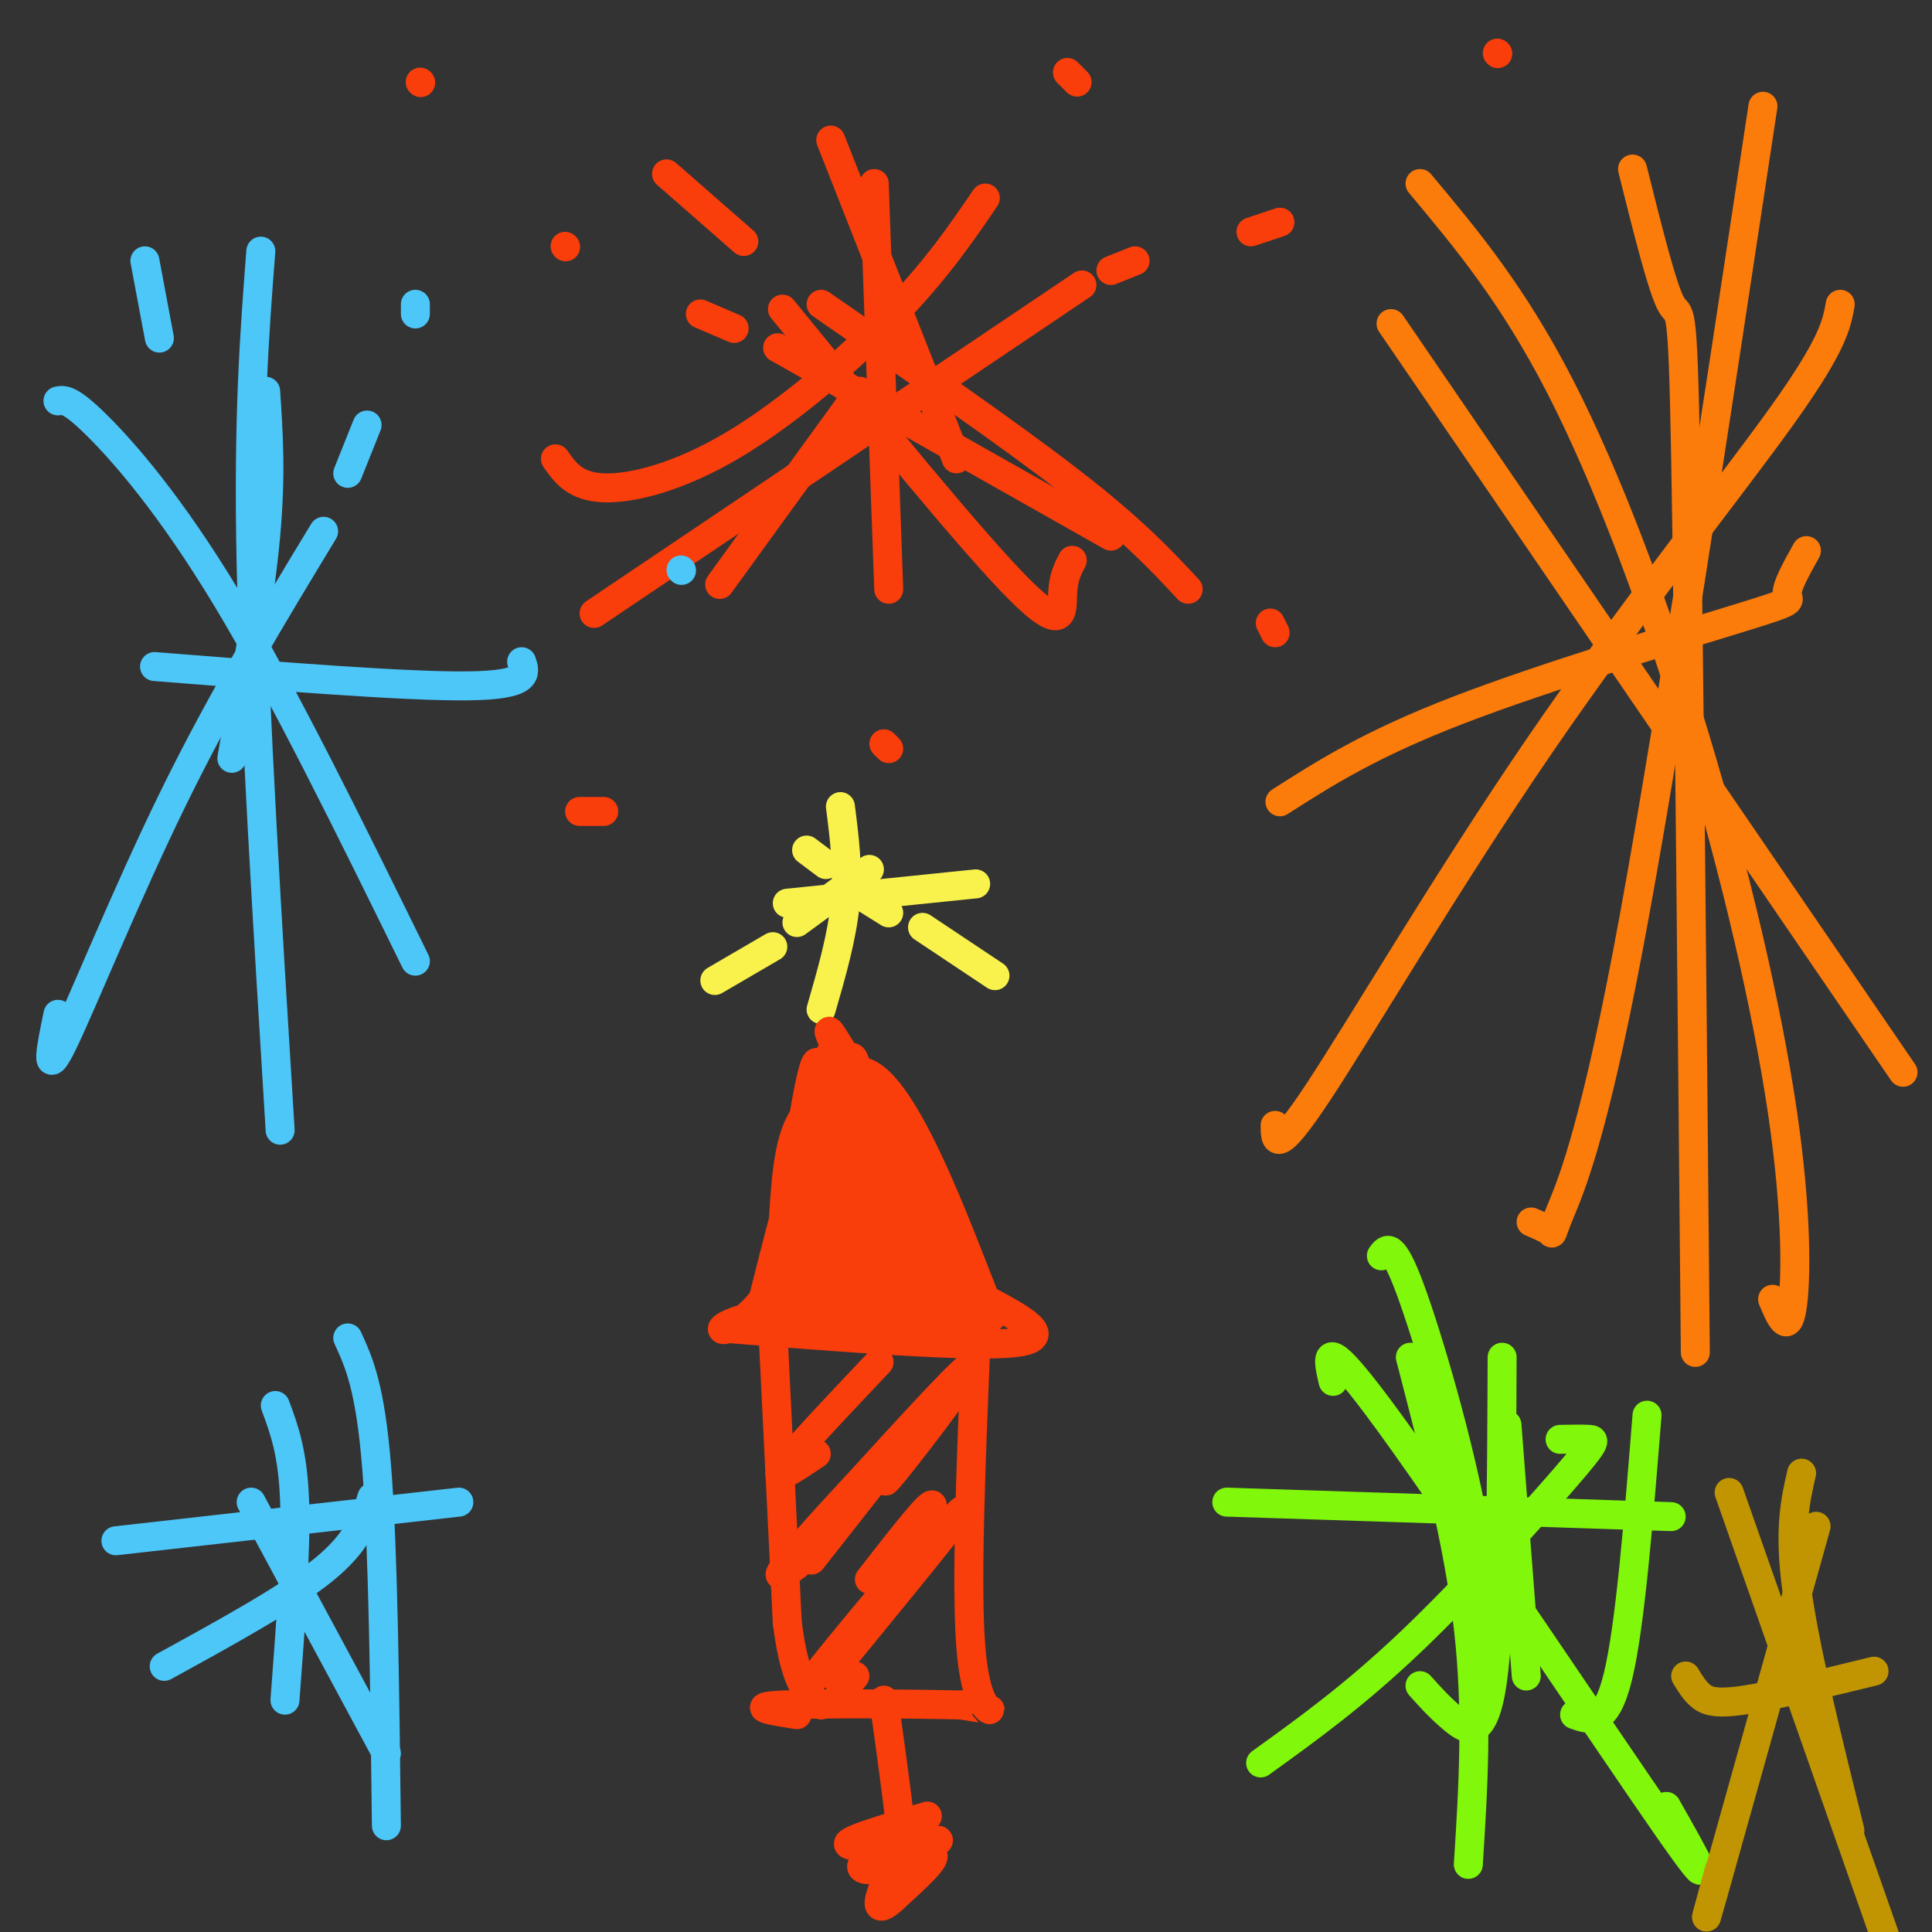 <svg viewBox='0 0 400 400' version='1.1' xmlns='http://www.w3.org/2000/svg' xmlns:xlink='http://www.w3.org/1999/xlink'><rect x="0" y="0" width="400" height="400" fill="#333333" stroke="none"/><g fill='none' stroke='#F93D0B' stroke-width='6' stroke-linecap='round' stroke-linejoin='round'><path d='M184,122c0.000,0.000 -3.000,-84.000 -3,-84'/><path d='M235,54c0.000,0.000 -5.000,2.000 -5,2'/><path d='M224,59c0.000,0.000 -101.000,68.000 -101,68'/><path d='M178,81c0.000,0.000 -29.000,40.000 -29,40'/><path d='M170,63c19.667,13.583 39.333,27.167 52,37c12.667,9.833 18.333,15.917 24,22'/><path d='M117,51c0.000,0.000 0.100,0.100 0.1,0.1'/><path d='M145,65c0.000,0.000 7.000,3.000 7,3'/><path d='M161,72c0.000,0.000 69.000,39.000 69,39'/><path d='M204,41c-5.042,7.393 -10.083,14.786 -19,24c-8.917,9.214 -21.708,20.250 -33,27c-11.292,6.750 -21.083,9.214 -27,9c-5.917,-0.214 -7.958,-3.107 -10,-6'/><path d='M138,36c0.000,0.000 16.000,14.000 16,14'/><path d='M162,64c19.733,24.222 39.467,48.444 49,58c9.533,9.556 8.867,4.444 9,1c0.133,-3.444 1.067,-5.222 2,-7'/><path d='M172,29c0.000,0.000 26.000,66.000 26,66'/><path d='M150,275c25.500,2.000 51.000,4.000 60,3c9.000,-1.000 1.500,-5.000 -6,-9'/><path d='M204,269c-5.556,-13.933 -16.444,-44.267 -25,-47c-8.556,-2.733 -14.778,22.133 -21,47'/><path d='M158,269c-6.702,8.631 -12.958,6.708 -4,4c8.958,-2.708 33.131,-6.202 37,-7c3.869,-0.798 -12.565,1.101 -29,3'/><path d='M162,269c5.738,1.464 34.582,3.624 38,4c3.418,0.376 -18.589,-1.033 -28,-1c-9.411,0.033 -6.226,1.509 4,2c10.226,0.491 27.493,-0.003 29,-1c1.507,-0.997 -12.747,-2.499 -27,-4'/><path d='M178,269c-7.526,-0.421 -12.843,0.525 -4,0c8.843,-0.525 31.844,-2.522 28,-3c-3.844,-0.478 -34.535,0.564 -36,-1c-1.465,-1.564 26.296,-5.732 31,-6c4.704,-0.268 -13.648,3.366 -32,7'/><path d='M165,266c0.526,-1.087 17.840,-7.303 24,-11c6.160,-3.697 1.164,-4.873 -7,-3c-8.164,1.873 -19.496,6.796 -18,6c1.496,-0.796 15.821,-7.310 22,-11c6.179,-3.690 4.214,-4.555 1,-5c-3.214,-0.445 -7.676,-0.470 -11,1c-3.324,1.470 -5.510,4.434 -6,8c-0.490,3.566 0.717,7.733 2,8c1.283,0.267 2.641,-3.367 4,-7'/><path d='M176,252c2.131,-7.677 5.458,-23.369 3,-21c-2.458,2.369 -10.700,22.801 -12,28c-1.300,5.199 4.342,-4.833 6,-13c1.658,-8.167 -0.669,-14.468 -3,-16c-2.331,-1.532 -4.666,1.705 -6,7c-1.334,5.295 -1.667,12.647 -2,20'/><path d='M162,257c1.783,1.292 7.241,-5.478 10,-15c2.759,-9.522 2.820,-21.794 6,-19c3.180,2.794 9.480,20.656 10,24c0.520,3.344 -4.740,-7.828 -10,-19'/><path d='M178,228c-0.178,-0.689 4.378,7.089 6,13c1.622,5.911 0.311,9.956 -1,14'/><path d='M160,275c0.000,0.000 3.000,61.000 3,61'/><path d='M163,336c1.667,13.000 4.333,15.000 7,17'/><path d='M202,279c-1.000,24.711 -2.000,49.422 -1,62c1.000,12.578 4.000,13.022 4,13c0.000,-0.022 -3.000,-0.511 -6,-1'/><path d='M199,353c-9.289,-0.244 -29.511,-0.356 -37,0c-7.489,0.356 -2.244,1.178 3,2'/><path d='M183,352c1.917,13.833 3.833,27.667 4,33c0.167,5.333 -1.417,2.167 -3,-1'/><path d='M192,376c-9.128,2.706 -18.256,5.411 -16,6c2.256,0.589 15.894,-0.939 18,-1c2.106,-0.061 -7.322,1.344 -12,3c-4.678,1.656 -4.606,3.561 -1,3c3.606,-0.561 10.744,-3.589 12,-3c1.256,0.589 -3.372,4.794 -8,9'/><path d='M185,393c-2.000,1.889 -3.000,2.111 -3,1c0.000,-1.111 1.000,-3.556 2,-6'/><path d='M182,282c-8.917,9.417 -17.833,18.833 -20,22c-2.167,3.167 2.417,0.083 7,-3'/><path d='M190,295c0.000,0.000 -22.000,28.000 -22,28'/><path d='M196,316c0.000,0.000 -4.000,5.000 -4,5'/><path d='M189,324c-5.200,5.711 -10.400,11.422 -13,16c-2.600,4.578 -2.600,8.022 -2,9c0.600,0.978 1.800,-0.511 3,-2'/></g>
<g fill='none' stroke='#FB7B0B' stroke-width='6' stroke-linecap='round' stroke-linejoin='round'><path d='M365,22c-10.286,67.982 -20.571,135.964 -28,175c-7.429,39.036 -12.000,49.125 -14,54c-2.000,4.875 -1.429,4.536 -2,4c-0.571,-0.536 -2.286,-1.268 -4,-2'/><path d='M294,38c9.609,11.488 19.219,22.976 29,42c9.781,19.024 19.735,45.584 28,73c8.265,27.416 14.841,55.689 18,77c3.159,21.311 2.903,35.660 2,41c-0.903,5.340 -2.451,1.670 -4,-2'/><path d='M374,114c-2.065,3.690 -4.131,7.381 -4,9c0.131,1.619 2.458,1.167 -10,5c-12.458,3.833 -39.702,11.952 -58,19c-18.298,7.048 -27.649,13.024 -37,19'/><path d='M338,35c3.089,12.378 6.178,24.756 8,28c1.822,3.244 2.378,-2.644 3,32c0.622,34.644 1.311,109.822 2,185'/><path d='M381,63c-0.732,4.131 -1.464,8.262 -12,23c-10.536,14.738 -30.875,40.083 -50,68c-19.125,27.917 -37.036,58.405 -46,72c-8.964,13.595 -8.982,10.298 -9,7'/><path d='M288,67c0.000,0.000 106.000,155.000 106,155'/></g>
<g fill='none' stroke='#4DC6F8' stroke-width='6' stroke-linecap='round' stroke-linejoin='round'><path d='M141,118c0.000,0.000 0.100,0.100 0.1,0.1'/><path d='M54,52c-1.333,17.333 -2.667,34.667 -2,65c0.667,30.333 3.333,73.667 6,117'/><path d='M32,138c26.167,2.083 52.333,4.167 65,4c12.667,-0.167 11.833,-2.583 11,-5'/><path d='M86,63c0.000,0.000 0.000,2.000 0,2'/><path d='M76,88c0.000,0.000 -4.000,10.000 -4,10'/><path d='M67,110c-10.556,17.422 -21.111,34.844 -31,55c-9.889,20.156 -19.111,43.044 -23,51c-3.889,7.956 -2.444,0.978 -1,-6'/><path d='M12,83c1.244,-0.222 2.489,-0.444 8,5c5.511,5.444 15.289,16.556 27,36c11.711,19.444 25.356,47.222 39,75'/><path d='M30,54c0.000,0.000 3.000,16.000 3,16'/><path d='M55,81c0.583,8.667 1.167,17.333 0,30c-1.167,12.667 -4.083,29.333 -7,46'/><path d='M77,310c-1.417,4.583 -2.833,9.167 -10,15c-7.167,5.833 -20.083,12.917 -33,20'/><path d='M52,311c0.000,0.000 28.000,52.000 28,52'/><path d='M57,291c1.833,4.917 3.667,9.833 4,20c0.333,10.167 -0.833,25.583 -2,41'/><path d='M24,319c0.000,0.000 71.000,-8.000 71,-8'/><path d='M72,277c2.333,5.083 4.667,10.167 6,27c1.333,16.833 1.667,45.417 2,74'/></g>
<g fill='none' stroke='#80F70B' stroke-width='6' stroke-linecap='round' stroke-linejoin='round'><path d='M323,298c2.333,-0.042 4.667,-0.083 6,0c1.333,0.083 1.667,0.292 -5,8c-6.667,7.708 -20.333,22.917 -32,34c-11.667,11.083 -21.333,18.042 -31,25'/><path d='M276,286c-1.267,-5.511 -2.533,-11.022 12,9c14.533,20.022 44.867,65.578 57,83c12.133,17.422 6.067,6.711 0,-4'/><path d='M292,281c5.000,19.250 10.000,38.500 12,56c2.000,17.500 1.000,33.250 0,49'/><path d='M311,281c-0.111,27.244 -0.222,54.489 -2,67c-1.778,12.511 -5.222,10.289 -8,8c-2.778,-2.289 -4.889,-4.644 -7,-7'/><path d='M254,311c0.000,0.000 92.000,3.000 92,3'/><path d='M286,260c1.133,-1.556 2.267,-3.111 6,7c3.733,10.111 10.067,31.889 13,48c2.933,16.111 2.467,26.556 2,37'/><path d='M341,293c-1.750,21.833 -3.500,43.667 -6,54c-2.500,10.333 -5.750,9.167 -9,8'/><path d='M312,295c0.000,0.000 4.000,52.000 4,52'/></g>
<g fill='none' stroke='#F93D0B' stroke-width='6' stroke-linecap='round' stroke-linejoin='round'><path d='M310,11c0.000,0.000 0.100,0.100 0.1,0.1'/><path d='M221,15c0.000,0.000 2.000,2.000 2,2'/><path d='M259,48c0.000,0.000 6.000,-2.000 6,-2'/><path d='M263,129c0.000,0.000 1.000,2.000 1,2'/><path d='M183,154c0.000,0.000 1.000,1.000 1,1'/><path d='M120,168c0.000,0.000 5.000,0.000 5,0'/><path d='M87,17c0.000,0.000 0.100,0.100 0.1,0.1'/></g>
<g fill='none' stroke='#C09501' stroke-width='6' stroke-linecap='round' stroke-linejoin='round'><path d='M376,316c-8.833,31.583 -17.667,63.167 -21,75c-3.333,11.833 -1.167,3.917 1,-4'/><path d='M358,309c0.000,0.000 40.000,114.000 40,114'/><path d='M349,347c0.867,1.444 1.733,2.889 3,4c1.267,1.111 2.933,1.889 9,1c6.067,-0.889 16.533,-3.444 27,-6'/><path d='M373,305c-1.333,5.833 -2.667,11.667 -1,24c1.667,12.333 6.333,31.167 11,50'/></g>
<g fill='none' stroke='#F9F24D' stroke-width='6' stroke-linecap='round' stroke-linejoin='round'><path d='M174,167c0.833,6.500 1.667,13.000 1,20c-0.667,7.000 -2.833,14.500 -5,22'/><path d='M163,187c0.000,0.000 39.000,-4.000 39,-4'/><path d='M180,180c0.000,0.000 -15.000,11.000 -15,11'/><path d='M160,196c0.000,0.000 -12.000,7.000 -12,7'/><path d='M167,176c0.000,0.000 4.000,3.000 4,3'/><path d='M176,184c0.000,0.000 8.000,5.000 8,5'/><path d='M191,192c0.000,0.000 15.000,10.000 15,10'/></g>
<g fill='none' stroke='#F93D0B' stroke-width='6' stroke-linecap='round' stroke-linejoin='round'><path d='M163,266c4.034,-3.538 8.068,-7.076 9,-9c0.932,-1.924 -1.240,-2.233 -4,-1c-2.760,1.233 -6.110,4.007 -4,4c2.110,-0.007 9.679,-2.796 11,-3c1.321,-0.204 -3.606,2.176 -5,4c-1.394,1.824 0.745,3.093 5,3c4.255,-0.093 10.628,-1.546 17,-3'/><path d='M192,261c1.043,-0.873 -4.850,-1.555 -8,-1c-3.150,0.555 -3.556,2.347 0,3c3.556,0.653 11.074,0.167 13,-2c1.926,-2.167 -1.742,-6.014 -4,-7c-2.258,-0.986 -3.108,0.888 -1,4c2.108,3.112 7.174,7.460 8,7c0.826,-0.460 -2.587,-5.730 -6,-11'/><path d='M194,254c-2.061,-3.982 -4.212,-8.439 -2,-5c2.212,3.439 8.788,14.772 5,8c-3.788,-6.772 -17.939,-31.649 -23,-40c-5.061,-8.351 -1.030,-0.175 3,8'/><path d='M177,225c0.726,3.333 1.042,7.667 1,5c-0.042,-2.667 -0.440,-12.333 -2,-11c-1.560,1.333 -4.280,13.667 -7,26'/><path d='M169,245c-1.182,6.938 -0.636,11.282 0,3c0.636,-8.282 1.364,-29.191 0,-28c-1.364,1.191 -4.818,24.483 -5,30c-0.182,5.517 2.909,-6.742 6,-19'/><path d='M170,231c1.904,-7.486 3.665,-16.702 2,-13c-1.665,3.702 -6.756,20.322 -8,28c-1.244,7.678 1.357,6.413 5,3c3.643,-3.413 8.326,-8.975 10,-9c1.674,-0.025 0.337,5.488 -1,11'/><path d='M178,251c2.321,0.131 8.625,-5.042 8,-4c-0.625,1.042 -8.179,8.298 -10,12c-1.821,3.702 2.089,3.851 6,4'/><path d='M196,288c-7.511,10.733 -15.022,21.467 -12,18c3.022,-3.467 16.578,-21.133 17,-23c0.422,-1.867 -12.289,12.067 -25,26'/><path d='M176,309c-7.133,7.644 -12.467,13.756 -14,16c-1.533,2.244 0.733,0.622 3,-1'/><path d='M194,319c0.000,0.000 -1.000,1.000 -1,1'/><path d='M191,323c-10.622,13.067 -21.244,26.133 -17,21c4.244,-5.133 23.356,-28.467 25,-31c1.644,-2.533 -14.178,15.733 -30,34'/><path d='M169,347c-0.129,-0.296 14.548,-18.035 19,-23c4.452,-4.965 -1.322,2.844 -5,8c-3.678,5.156 -5.259,7.657 -2,2c3.259,-5.657 11.360,-19.474 12,-22c0.640,-2.526 -6.180,6.237 -13,15'/></g>
</svg>